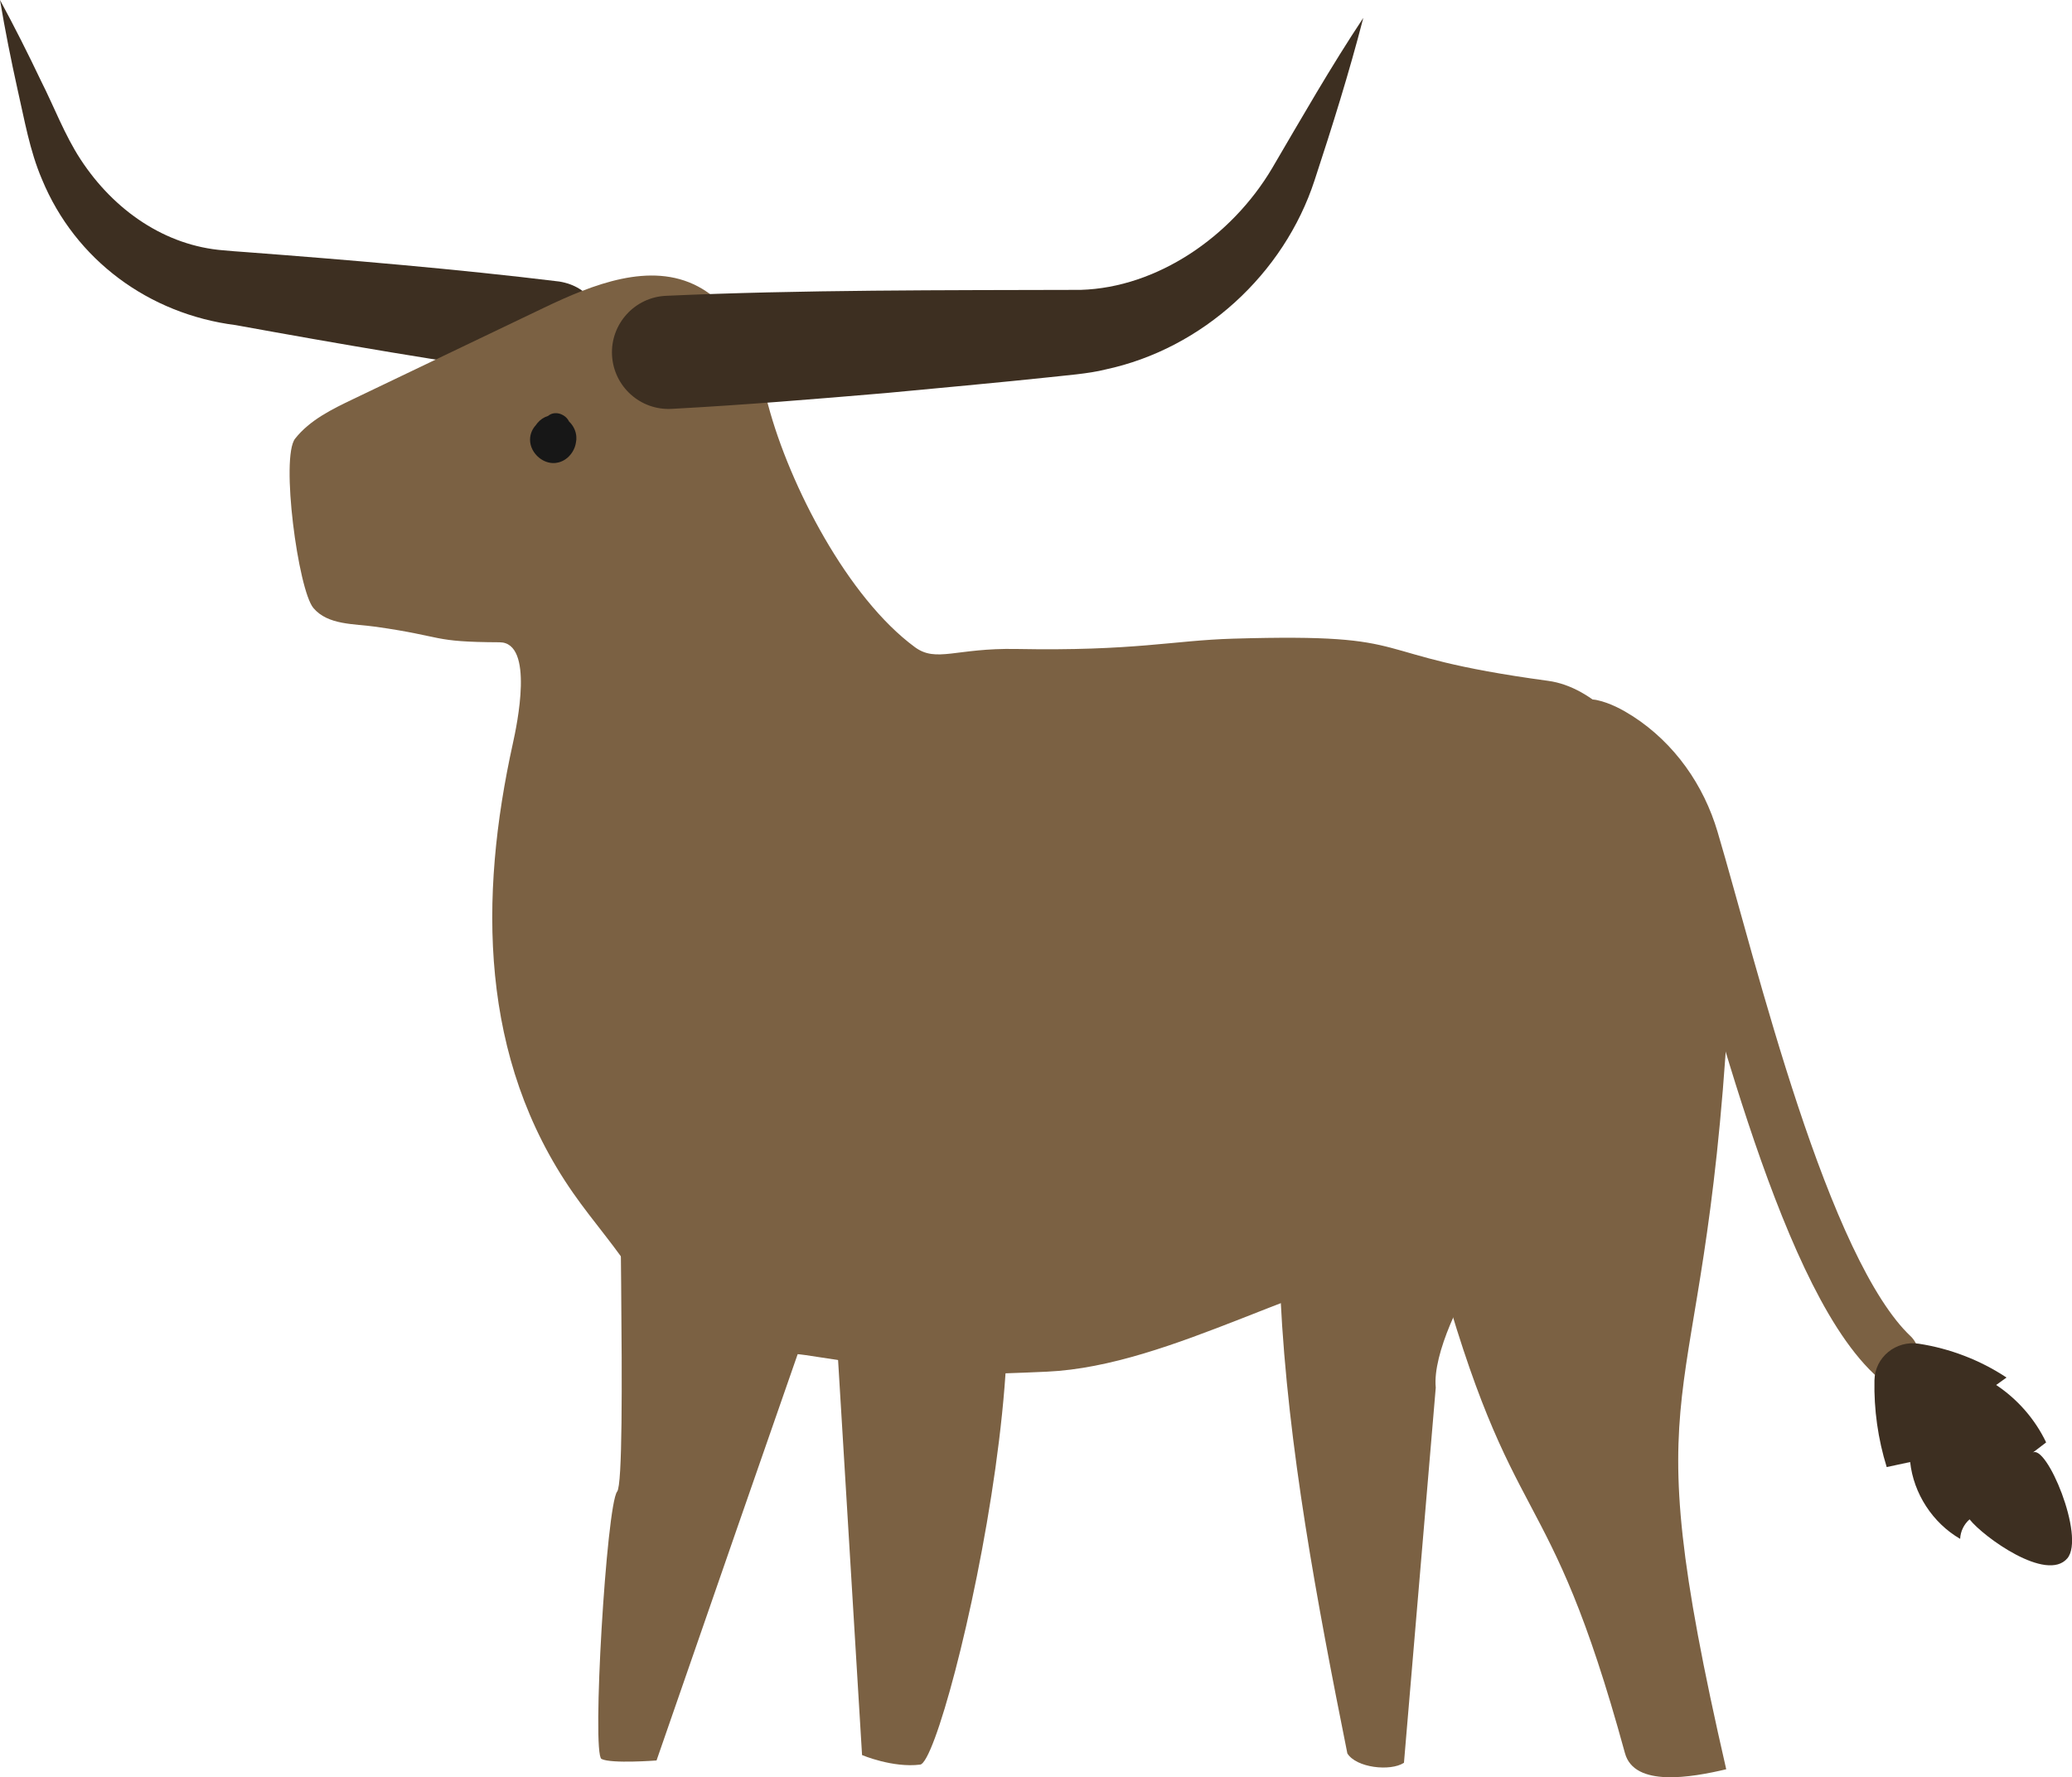 <svg id="Layer_1" data-name="Layer 1" xmlns="http://www.w3.org/2000/svg" viewBox="0 0 275.64 236.42">
  <defs>
    <style>
      .cls-1 {
        fill: #3d2f21;
      }

      .cls-1, .cls-2, .cls-3 {
        stroke-width: 0px;
      }

      .cls-2 {
        fill: #171717;
      }

      .cls-4 {
        fill: none;
        stroke: #7b6143;
        stroke-linecap: round;
        stroke-miterlimit: 10;
        stroke-width: 7px;
      }

      .cls-3 {
        fill: #7b6143;
      }
    </style>
  </defs>
  <path class="cls-4" d="m251.74,180.27c-12.02-11.34-21.45-51.25-26.61-68.63-1.62-5.47-5.01-10.32-9.81-13.42-1.24-.8-2.5-1.43-3.62-1.67"/>
  <path class="cls-3" d="m82.74,143.86c-.85.94.78,52.77-.64,54.56-1.42,1.79-3.4,34.91-2.08,35.57s7.32.2,7.32.2c0,0,21.36-61.67,22.48-64.54,1.12-2.87,0-27.53,0-27.53l-27.08,1.74Z"/>
  <path class="cls-3" d="m126.28,157.07c17.85-1.03-.2,77.2-3.87,77.67-3.66.46-7.73-1.27-7.73-1.27l-4.87-80.24,16.46,3.84Z"/>
  <path class="cls-3" d="m212.23,155.71c-5.76,3.07-2.9,4.39-8.67,7.46-3.67,1.96-4.32,2.37-6.37,5.2-2.66,3.65-6.64,11.75-6.19,16.22l-4.23,49.91c-1.82,1.18-6.36.66-7.53-1.25-4.05-20.21-7.92-40.78-8.89-60.61-.12-2.46-1.19-8.35-.08-10.51,1.45-2.82,3.02-3.66,6.31-5.59l35.64-.84Z"/>
  <path class="cls-1" d="m72.78,50.03c-13.48-1.82-28-4.34-41.42-6.78-11.53-1.46-21.34-8.66-25.77-19.38-1.65-3.85-2.33-7.95-3.26-11.99C1.46,7.95.67,4,0,0c1.93,3.56,3.74,7.16,5.47,10.79,1.75,3.46,3.13,7.17,5.24,10.4,4.49,6.88,11.35,11.51,19.01,12.11.71.08,2.11.17,2.89.23,13.61,1.03,28.28,2.27,41.79,3.92,8.32,1.36,6.83,13.34-1.62,12.57"/>
  <path class="cls-3" d="m92.42,178.75c-1.19-.43-2.26-1.03-3.13-1.87-1.99-1.9-3.23-4.44-4.68-6.78-2.49-4-5.67-7.53-8.36-11.39-12.5-17.92-12.54-39.35-8.02-59.83.53-2.41,2.88-13.42-1.77-13.44-9.17-.04-7.16-.74-16.43-2.06-2.97-.42-6.41-.21-8.34-2.5-2.03-2.41-4.39-20.05-2.43-22.53s4.9-3.91,7.74-5.27c8.45-4.05,16.91-8.09,25.36-12.14,6.47-3.1,14.16-6.19,20.5-2.83,5.58,2.96,7.71,9.72,9.34,15.82,2.85,10.68,10.6,25.61,19.51,32.16,2.86,2.1,5.47.09,13.48.24,15.73.3,20.88-1.14,28.84-1.37,25.84-.76,16.31,2.15,41.92,5.61,6.12.83,11.23,6.94,14.37,12.26,2.17,3.68,9.81,28.02,9.56,32.28-3.32,56.68-12.95,44.91-.24,100.25-4.61,1.09-12.22,2.43-13.47-2.14-10.39-37.95-14.77-27.96-25.16-65.91-16.59,2.09-35.03,14.4-51.74,15.16-16.11.73-16.06.18-32.06-2.2-4.24-.63-10.36.08-14.79-1.52"/>
  <path class="cls-2" d="m73.53,61.6c-.75-.03-1.48-.36-2.07-.94-.69-.69-1.03-1.59-.93-2.48.07-.6.33-1.16.75-1.62.06-.09.13-.19.21-.28.38-.46.88-.79,1.42-.95.1-.09.22-.16.34-.22.87-.4,2.01.05,2.45.96.55.52.92,1.24.97,2.02.02.26,0,.51-.05.76-.06.43-.22.87-.47,1.27-.52.83-1.32,1.36-2.2,1.46-.14.02-.27.02-.41.02"/>
  <path class="cls-1" d="m88.61,39.35c17.98-.81,37.14-.74,55.16-.79,10.16-.3,20.06-7.06,25.46-16.18,3.95-6.73,7.8-13.48,12.13-20-1.89,7.31-4.13,14.45-6.48,21.6-4.07,12.48-14.91,22.41-27.81,25.17-2.22.57-5.45.8-7.75,1.06-4.57.5-16.68,1.63-21.4,2.07-9.52.81-19.04,1.6-28.57,2.11-4.15.23-7.7-2.96-7.93-7.11-.23-4.18,3.01-7.75,7.19-7.93"/>
  <path class="cls-1" d="m262.01,202.12c-.75.65-1.21,1.61-1.25,2.59-3.65-2.11-6.2-6.03-6.65-10.22l-3.12.67c-1.16-3.73-1.71-7.65-1.63-11.55.06-3.07,2.86-5.33,5.9-4.86,4.15.64,8.17,2.18,11.67,4.5l-1.38.99c2.85,1.89,5.18,4.56,6.65,7.64l-1.82,1.39c1.81-1.39,7.07,11.16,4.64,14.03-2.76,3.25-11.19-2.87-13-5.18"/>
</svg>